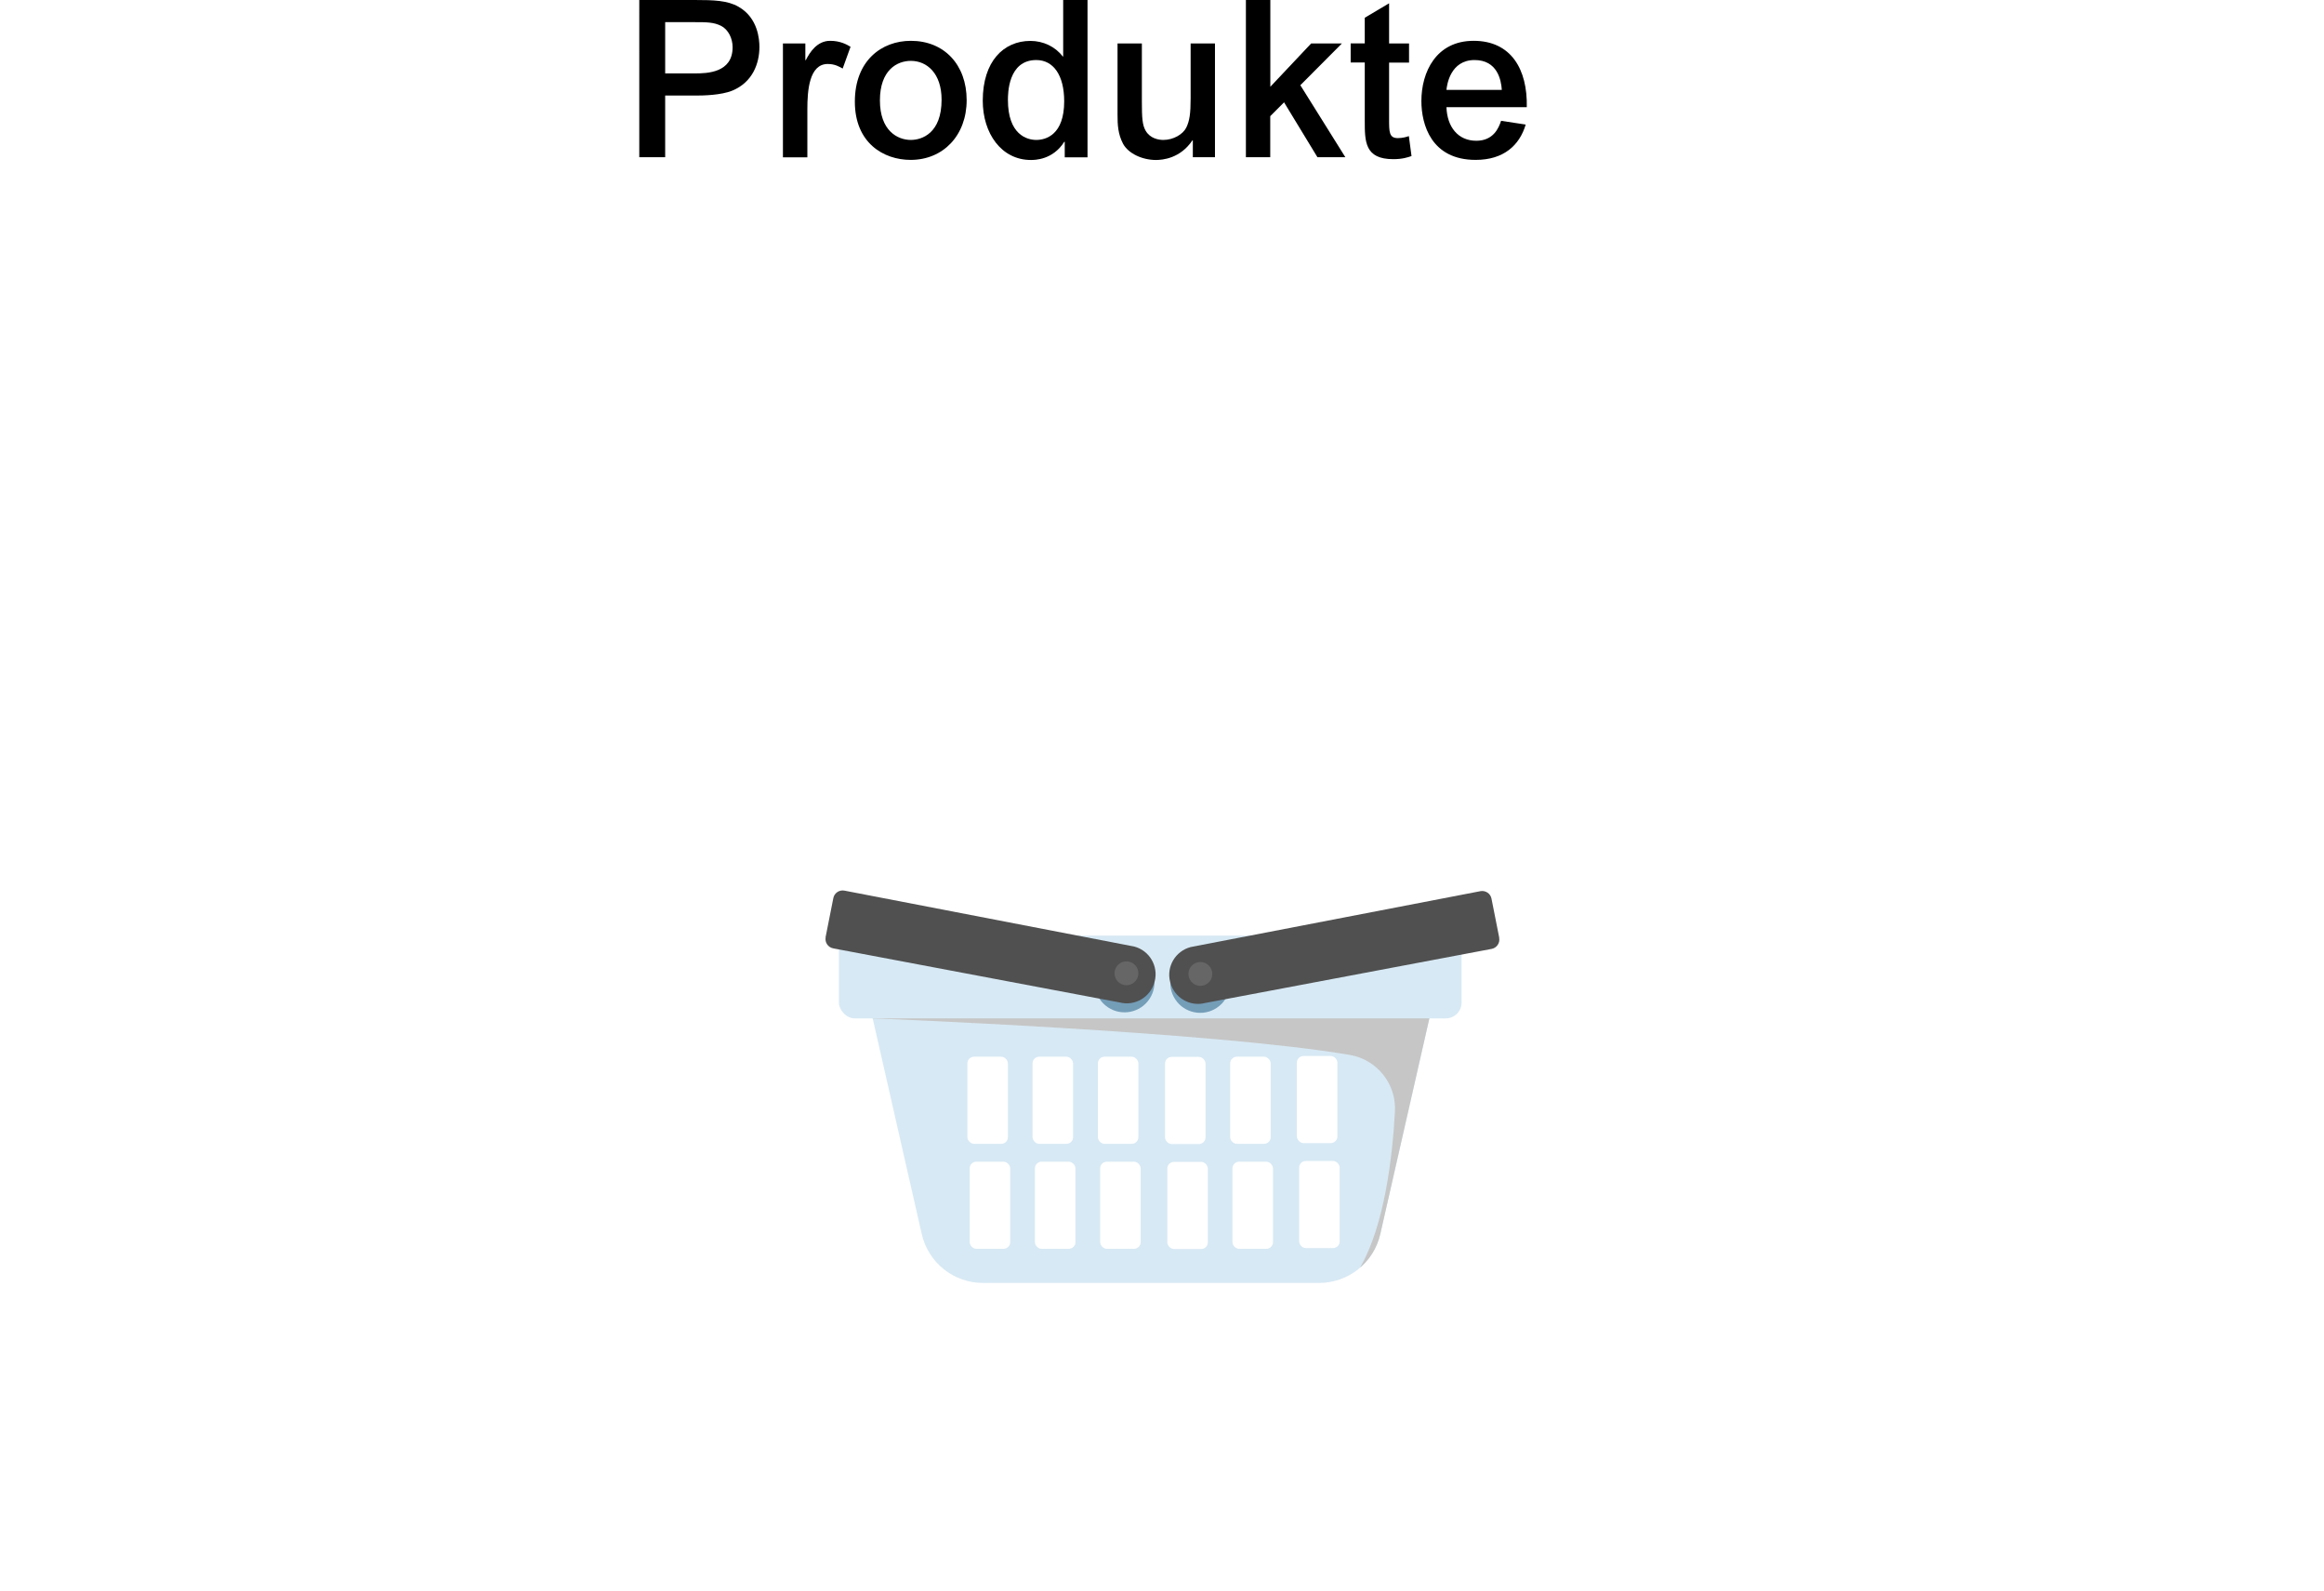 <?xml version="1.0" encoding="UTF-8"?>
<svg xmlns="http://www.w3.org/2000/svg" xmlns:xlink="http://www.w3.org/1999/xlink" id="Ebene_2" data-name="Ebene 2" viewBox="0 0 254 173.85">
  <defs>
    <filter id="drop-shadow-1" filterUnits="userSpaceOnUse">
      <feOffset dx="0" dy="0"></feOffset>
      <feGaussianBlur result="blur" stdDeviation="3.26"></feGaussianBlur>
      <feFlood flood-color="#000" flood-opacity=".1"></feFlood>
      <feComposite in2="blur" operator="in"></feComposite>
      <feComposite in="SourceGraphic"></feComposite>
    </filter>
    <clipPath id="clippath">
      <path d="M94.57,107.72l6.17,27.11c.71,3.13,3.49,5.35,6.7,5.35h36.72c3.21,0,5.99-2.22,6.7-5.35l6.17-27.11h-62.47Z" fill="#d7e9f4" stroke-width="0"></path>
    </clipPath>
  </defs>
  <g id="Grafiken_und_Flächen" data-name="Grafiken und Flächen">
    <path d="M208.88,163.54c.3,0,.58-.07.82-.19l33.63-46.46c.56-.38.51-1.02-.11-1.35l-33.52-45.87c-.23-.13-.52-.2-.82-.2l-196.99.07c-1.06.12-1.47,1.02-.71,1.54l31.86,44.55c.51.35.52.92.02,1.27l-32.05,45.13c-.74.53-.32,1.4.73,1.53h197.15Z" fill="#fff" fill-rule="evenodd" filter="url(#drop-shadow-1)" stroke-width="0"></path>
    <g>
      <g>
        <g>
          <path d="M94.57,107.72l6.17,27.11c.71,3.13,3.49,5.35,6.7,5.35h36.72c3.21,0,5.99-2.22,6.7-5.35l6.17-27.11h-62.47Z" fill="#d7e9f4"></path>
          <g clip-path="url(#clippath)">
            <path d="M95.38,111.27s37.09,1.43,52.13,3.99c2.99.51,5.12,3.17,4.95,6.2-.27,4.94-1.14,12.43-3.81,17.04-4.25,7.35,0,0,0,0l5.24.79,10.7-34.52-70.75,4.24,1.54,2.25" fill="#c6c6c6" stroke-width="0"></path>
          </g>
        </g>
        <rect x="91.69" y="102.23" width="68.05" height="9.04" rx="1.72" ry="1.72" fill="#d7e9f4"></rect>
      </g>
      <circle cx="122.91" cy="107.34" r="3.27" transform="translate(-38.04 134.27) rotate(-50.63)" fill="#17547d" opacity=".51" stroke-width="0"></circle>
      <path d="M90.23,102.41l.85-4.29c.11-.55.65-.91,1.2-.81l31.68,6.11c1.67.44,2.67,2.14,2.24,3.81l-.02.06c-.44,1.67-2.14,2.67-3.81,2.24l-31.31-5.91c-.56-.11-.93-.65-.82-1.21Z" fill="#505050" stroke-width="0"></path>
      <g>
        <circle cx="131.18" cy="107.4" r="3.27" transform="translate(-38.36 107.58) rotate(-39.37)" fill="#17547d" opacity=".51" stroke-width="0"></circle>
        <path d="M163.86,102.47l-.85-4.29c-.11-.55-.65-.91-1.2-.81l-31.68,6.11c-1.67.44-2.67,2.14-2.24,3.81l.02.06c.44,1.67,2.14,2.67,3.81,2.24l31.31-5.91c.56-.11.93-.65.82-1.21Z" fill="#505050" stroke-width="0"></path>
        <path d="M130.65,107.6c-.65-.3-.94-1.08-.64-1.73.3-.65,1.08-.94,1.73-.64.65.3.94,1.08.64,1.73s-1.08.94-1.73.64Z" fill="#666" stroke-width="0"></path>
        <path d="M122.57,107.53c-.65-.3-.94-1.08-.64-1.73.3-.65,1.08-.94,1.73-.64.65.3.94,1.08.64,1.73s-1.08.94-1.73.64Z" fill="#666" stroke-width="0"></path>
      </g>
      <rect x="105.73" y="115.46" width="4.43" height="9.52" rx=".73" ry=".73" fill="#fff" stroke-width="0"></rect>
      <rect x="112.85" y="115.46" width="4.43" height="9.52" rx=".73" ry=".73" fill="#fff" stroke-width="0"></rect>
      <rect x="119.99" y="115.46" width="4.43" height="9.52" rx=".73" ry=".73" fill="#fff" stroke-width="0"></rect>
      <rect x="127.33" y="115.48" width="4.43" height="9.52" rx=".73" ry=".73" fill="#fff" stroke-width="0"></rect>
      <rect x="134.45" y="115.46" width="4.43" height="9.52" rx=".73" ry=".73" fill="#fff" stroke-width="0"></rect>
      <rect x="141.74" y="115.38" width="4.43" height="9.52" rx=".73" ry=".73" fill="#fff" stroke-width="0"></rect>
      <rect x="105.98" y="126.93" width="4.43" height="9.52" rx=".73" ry=".73" fill="#fff" stroke-width="0"></rect>
      <rect x="113.11" y="126.93" width="4.43" height="9.52" rx=".73" ry=".73" fill="#fff" stroke-width="0"></rect>
      <rect x="120.24" y="126.93" width="4.43" height="9.52" rx=".73" ry=".73" fill="#fff" stroke-width="0"></rect>
      <rect x="127.58" y="126.95" width="4.43" height="9.52" rx=".73" ry=".73" fill="#fff" stroke-width="0"></rect>
      <rect x="134.7" y="126.93" width="4.43" height="9.52" rx=".73" ry=".73" fill="#fff" stroke-width="0"></rect>
      <rect x="141.99" y="126.85" width="4.43" height="9.52" rx=".73" ry=".73" fill="#fff" stroke-width="0"></rect>
    </g>
  </g>
  <g id="Text">
    <g>
      <path d="M69.87,0h6.05c2.11,0,3.6.05,4.8.74,2.14,1.22,2.28,3.6,2.28,4.39,0,1.8-.74,3.86-2.98,4.78-1.25.5-3.19.53-3.91.53h-3.41v6.74h-2.83V0ZM72.7,8.02h3.24c1.32,0,4.13-.05,4.13-2.86,0-.96-.46-1.92-1.25-2.33-.82-.41-1.56-.41-3-.41h-3.12v5.59Z" fill="#000" stroke-width="0"></path>
      <path d="M88.23,17.19h-2.66V4.75h2.45v1.82h.05c.43-.84,1.22-2.11,2.66-2.11,1.08,0,1.78.38,2.23.65l-.86,2.38c-.34-.19-.84-.5-1.63-.5-2.04,0-2.23,2.93-2.23,4.94v5.26Z" fill="#000" stroke-width="0"></path>
      <path d="M99.55,4.46c3.65,0,6.1,2.62,6.1,6.48s-2.57,6.53-6.12,6.53c-2.98,0-6.1-1.87-6.1-6.36s2.93-6.65,6.12-6.65ZM99.55,15.29c1.2,0,3.36-.72,3.36-4.39,0-2.9-1.61-4.25-3.36-4.25-1.51,0-3.38,1.01-3.38,4.32s1.92,4.32,3.38,4.32Z" fill="#000" stroke-width="0"></path>
      <path d="M118.87,17.19h-2.5v-1.7h-.05c-1.25,1.99-3.24,1.99-3.65,1.99-3.22,0-5.26-2.9-5.26-6.48,0-4.3,2.28-6.53,5.21-6.53,1.39,0,2.71.62,3.53,1.7h.05V0h2.66v17.19ZM110.16,10.92c0,3.77,2.06,4.37,3.1,4.37s3.05-.55,3.05-4.22c0-2.88-1.2-4.51-3.05-4.51-3.1,0-3.1,3.7-3.1,4.37Z" fill="#000" stroke-width="0"></path>
      <path d="M130.37,17.19v-1.85h-.05c-1.32,1.97-3.26,2.14-3.98,2.14-1.49,0-3.02-.7-3.6-1.78-.55-1.06-.6-2.04-.6-3.17v-7.78h2.66v6.31c0,1.82.05,2.59.41,3.22.5.86,1.42,1.01,1.94,1.01,1.1,0,2.14-.62,2.5-1.34.36-.74.48-1.51.48-3.22v-5.98h2.66v12.43h-2.42Z" fill="#000" stroke-width="0"></path>
      <path d="M136.18,0h2.66v9.48l4.46-4.73h3.36l-4.54,4.56,4.92,7.87h-3.05l-3.65-6-1.51,1.51v4.49h-2.66V0Z" fill="#000" stroke-width="0"></path>
      <path d="M151.82,4.75h2.18v2.09h-2.18v6.19c0,1.39,0,2.06.96,2.06.53,0,.98-.14,1.2-.22l.29,2.18c-.41.14-.98.34-1.99.34-3.12,0-3.12-1.92-3.12-4.22v-6.34h-1.54v-2.09h1.54V1.94l2.66-1.58v4.39Z" fill="#000" stroke-width="0"></path>
      <path d="M158.09,11.71c.07,2.14,1.25,3.67,3.26,3.67,1.87,0,2.45-1.39,2.71-2.18l2.69.41c-.67,2.26-2.4,3.86-5.47,3.86-4.85,0-5.93-3.86-5.93-6.43,0-3.17,1.61-6.58,5.71-6.58s5.9,3.12,5.81,7.25h-8.78ZM164.14,9.82c-.07-1.1-.5-3.26-2.98-3.26-2.64,0-3.02,2.71-3.07,3.26h6.05Z" fill="#000" stroke-width="0"></path>
    </g>
  </g>
</svg>
